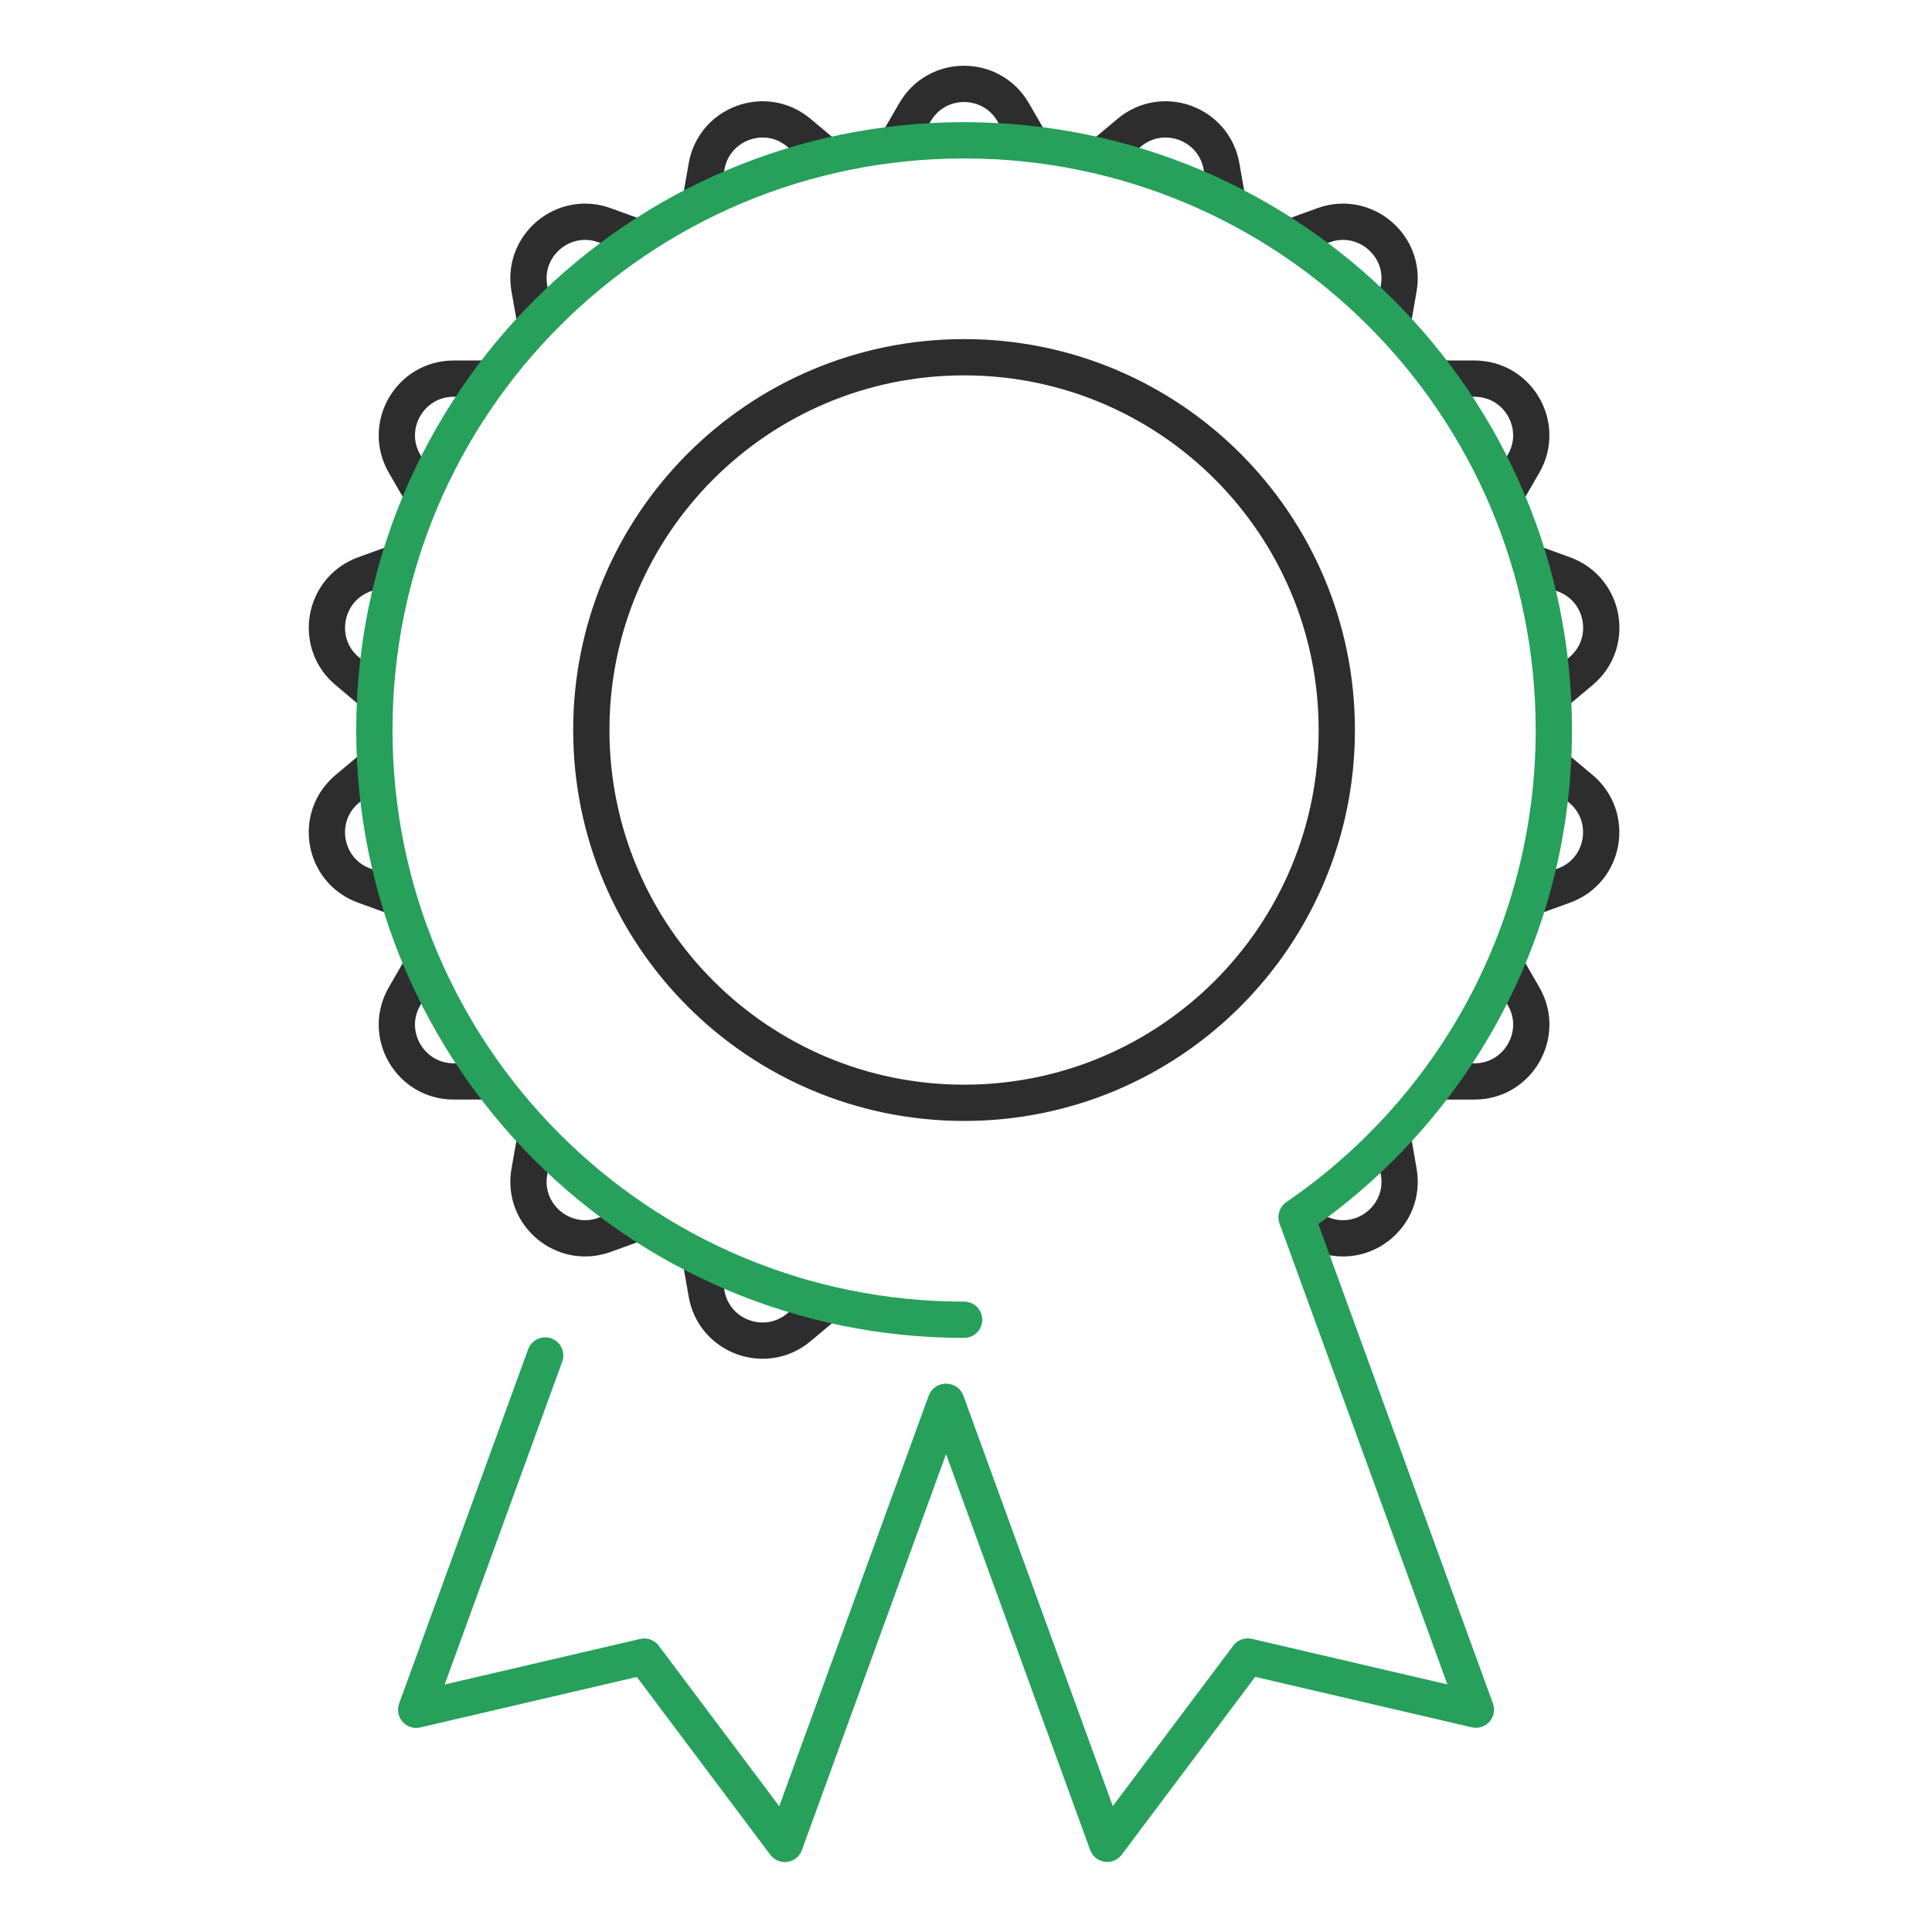 <svg xmlns="http://www.w3.org/2000/svg" xmlns:xlink="http://www.w3.org/1999/xlink" width="100" zoomAndPan="magnify" viewBox="0 0 75 75" height="100" preserveAspectRatio="xMidYMid meet" version="1.0"><path stroke-linecap="round" transform="matrix(0.352, 0, 0, 0.352, 29.632, 50.738)" fill="none" stroke-linejoin="round" d="M 6.929 -0.277 C 6.929 -0.277 3.926 2.239 3.926 2.239 C 0.236 5.33 -5.415 3.28 -6.258 -1.463 C -6.258 -1.463 -6.934 -5.33 -6.934 -5.33 " stroke="#2d2d2d" stroke-width="4" stroke-opacity="1" stroke-miterlimit="4"/><path stroke-linecap="round" transform="matrix(0.352, 0, 0, 0.352, 22.514, 46.316)" fill="none" stroke-linejoin="round" d="M 6.421 3.26 C 6.421 3.26 2.72 4.601 2.72 4.601 C -1.801 6.252 -6.422 2.384 -5.58 -2.359 C -5.58 -2.359 -4.893 -6.248 -4.893 -6.248 " stroke="#2d2d2d" stroke-width="4" stroke-opacity="1" stroke-miterlimit="4"/><path stroke-linecap="round" transform="matrix(0.352, 0, 0, 0.352, 16.926, 39.73)" fill="none" stroke-linejoin="round" d="M 5.883 6.394 C 5.883 6.394 1.95 6.394 1.95 6.394 C -2.871 6.394 -5.885 1.175 -3.469 -2.992 C -3.469 -2.992 -1.508 -6.394 -1.508 -6.394 " stroke="#2d2d2d" stroke-width="4" stroke-opacity="1" stroke-miterlimit="4"/><path stroke-linecap="round" transform="matrix(0.352, 0, 0, 0.352, 13.807, 32.293)" fill="none" stroke-linejoin="round" d="M 4.626 7.269 C 4.626 7.269 0.947 5.928 0.947 5.928 C -3.585 4.288 -4.627 -1.641 -0.937 -4.733 C -0.937 -4.733 2.088 -7.27 2.088 -7.27 " stroke="#2d2d2d" stroke-width="4" stroke-opacity="1" stroke-miterlimit="4"/><path stroke-linecap="round" transform="matrix(0.352, 0, 0, 0.352, 13.807, 24.386)" fill="none" stroke-linejoin="round" d="M 4.626 -7.268 C 4.626 -7.268 0.947 -5.938 0.947 -5.938 C -3.574 -4.287 -4.627 1.642 -0.937 4.734 C -0.937 4.734 2.077 7.271 2.077 7.271 " stroke="#2d2d2d" stroke-width="4" stroke-opacity="1" stroke-miterlimit="4"/><path stroke-linecap="round" transform="matrix(0.352, 0, 0, 0.352, 16.926, 16.946)" fill="none" stroke-linejoin="round" d="M 5.883 -6.385 C 5.883 -6.385 1.95 -6.385 1.95 -6.385 C -2.871 -6.385 -5.885 -1.177 -3.469 3.001 C -3.469 3.001 -1.508 6.392 -1.508 6.392 " stroke="#2d2d2d" stroke-width="4" stroke-opacity="1" stroke-miterlimit="4"/><path stroke-linecap="round" transform="matrix(0.352, 0, 0, 0.352, 22.514, 10.363)" fill="none" stroke-linejoin="round" d="M 6.421 -3.257 C 6.421 -3.257 2.72 -4.598 2.72 -4.598 C -1.801 -6.249 -6.422 -2.381 -5.58 2.362 C -5.58 2.362 -4.893 6.251 -4.893 6.251 " stroke="#2d2d2d" stroke-width="4" stroke-opacity="1" stroke-miterlimit="4"/><path stroke-linecap="round" transform="matrix(0.352, 0, 0, 0.352, 29.632, 5.94)" fill="none" stroke-linejoin="round" d="M 6.929 0.282 C 6.929 0.282 3.926 -2.234 3.926 -2.234 C 0.236 -5.336 -5.415 -3.275 -6.258 1.468 C -6.258 1.468 -6.934 5.335 -6.934 5.335 " stroke="#2d2d2d" stroke-width="4" stroke-opacity="1" stroke-miterlimit="4"/><path stroke-linecap="round" transform="matrix(0.352, 0, 0, 0.352, 37.424, 4.223)" fill="none" stroke-linejoin="round" d="M 7.385 3.79 C 7.385 3.79 5.423 0.388 5.423 0.388 C 3.007 -3.79 -3.01 -3.79 -5.415 0.388 C -5.415 0.388 -7.387 3.79 -7.387 3.79 " stroke="#2d2d2d" stroke-width="4" stroke-opacity="1" stroke-miterlimit="4"/><path stroke-linecap="round" transform="matrix(0.352, 0, 0, 0.352, 45.217, 5.94)" fill="none" stroke-linejoin="round" d="M 6.931 5.334 C 6.931 5.334 6.255 1.467 6.255 1.467 C 5.413 -3.276 -0.239 -5.337 -3.929 -2.235 C -3.929 -2.235 -6.932 0.281 -6.932 0.281 " stroke="#2d2d2d" stroke-width="4" stroke-opacity="1" stroke-miterlimit="4"/><path stroke-linecap="round" transform="matrix(0.352, 0, 0, 0.352, 52.335, 10.363)" fill="none" stroke-linejoin="round" d="M 4.9 6.251 C 4.9 6.251 5.576 2.362 5.576 2.362 C 6.418 -2.381 1.797 -6.249 -2.725 -4.598 C -2.725 -4.598 -6.415 -3.257 -6.415 -3.257 " stroke="#2d2d2d" stroke-width="4" stroke-opacity="1" stroke-miterlimit="4"/><path stroke-linecap="round" transform="matrix(0.352, 0, 0, 0.352, 57.923, 16.947)" fill="none" stroke-linejoin="round" d="M 1.514 6.389 C 1.514 6.389 3.476 2.987 3.476 2.987 C 5.88 -1.18 2.877 -6.388 -1.943 -6.388 C -1.943 -6.388 -5.888 -6.388 -5.888 -6.388 " stroke="#2d2d2d" stroke-width="4" stroke-opacity="1" stroke-miterlimit="4"/><path stroke-linecap="round" transform="matrix(0.352, 0, 0, 0.352, 61.043, 24.385)" fill="none" stroke-linejoin="round" d="M -2.082 7.274 C -2.082 7.274 0.943 4.737 0.943 4.737 C 4.633 1.645 3.581 -4.284 -0.941 -5.935 C -0.941 -5.935 -4.631 -7.276 -4.631 -7.276 " stroke="#2d2d2d" stroke-width="4" stroke-opacity="1" stroke-miterlimit="4"/><path stroke-linecap="round" transform="matrix(0.352, 0, 0, 0.352, 61.041, 32.293)" fill="none" stroke-linejoin="round" d="M -2.077 -7.27 C -2.077 -7.27 0.937 -4.744 0.937 -4.744 C 4.627 -1.641 3.586 4.288 -0.947 5.928 C -0.947 5.928 -4.626 7.269 -4.626 7.269 " stroke="#2d2d2d" stroke-width="4" stroke-opacity="1" stroke-miterlimit="4"/><path stroke-linecap="round" transform="matrix(0.352, 0, 0, 0.352, 57.924, 39.73)" fill="none" stroke-linejoin="round" d="M 1.513 -6.392 C 1.513 -6.392 3.475 -2.99 3.475 -2.99 C 5.879 1.177 2.865 6.396 -1.944 6.396 C -1.944 6.396 -5.878 6.396 -5.878 6.396 " stroke="#2d2d2d" stroke-width="4" stroke-opacity="1" stroke-miterlimit="4"/><path stroke-linecap="round" transform="matrix(0.352, 0, 0, 0.352, 52.536, 46.316)" fill="none" stroke-linejoin="round" d="M 4.331 -6.248 C 4.331 -6.248 5.007 -2.359 5.007 -2.359 C 5.849 2.384 1.239 6.252 -3.294 4.601 C -3.294 4.601 -5.842 3.67 -5.842 3.67 " stroke="#2d2d2d" stroke-width="4" stroke-opacity="1" stroke-miterlimit="4"/><path stroke-linecap="round" transform="matrix(0.352, 0, 0, 0.352, 37.425, 28.339)" fill="none" stroke-linejoin="round" d="M 0.003 65.04 C -35.923 65.04 -65.034 35.918 -65.034 0.003 C -65.034 -35.924 -35.923 -65.035 0.003 -65.035 C 35.919 -65.035 65.041 -35.924 65.041 0.003 C 65.041 22.31 53.804 42.002 36.672 53.715 " stroke="#26a05b" stroke-width="4" stroke-opacity="1" stroke-miterlimit="4"/><path stroke-linecap="round" transform="matrix(0.352, 0, 0, 0.352, 47.015, 59.434)" fill="none" stroke-linejoin="round" d="M 9.464 -34.499 C 9.464 -34.499 29.2 19.701 29.2 19.701 C 29.2 19.701 4.045 13.839 4.045 13.839 C 4.045 13.839 -11.458 34.495 -11.458 34.495 C -11.458 34.495 -29.199 -14.242 -29.199 -14.242 " stroke="#26a05b" stroke-width="4" stroke-opacity="1" stroke-miterlimit="4"/><path stroke-linecap="round" transform="matrix(0.352, 0, 0, 0.352, 26.434, 62.1)" fill="none" stroke-linejoin="round" d="M -14.971 -26.935 C -14.971 -26.935 -29.2 12.139 -29.2 12.139 C -29.2 12.139 -4.045 6.277 -4.045 6.277 C -4.045 6.277 11.458 26.933 11.458 26.933 C 11.458 26.933 29.2 -21.804 29.2 -21.804 " stroke="#26a05b" stroke-width="4" stroke-opacity="1" stroke-miterlimit="4"/><path stroke-linecap="round" transform="matrix(0.352, 0, 0, 0.352, 37.425, 28.339)" fill="none" stroke-linejoin="round" d="M 41.105 0.002 C 41.105 22.708 22.709 41.114 0.003 41.114 C -22.703 41.114 -41.109 22.708 -41.109 0.002 C -41.109 -22.705 -22.703 -41.111 0.003 -41.111 C 22.709 -41.111 41.105 -22.705 41.105 0.002 Z M 41.105 0.002 " stroke="#2d2d2d" stroke-width="4" stroke-opacity="1" stroke-miterlimit="4"/></svg>